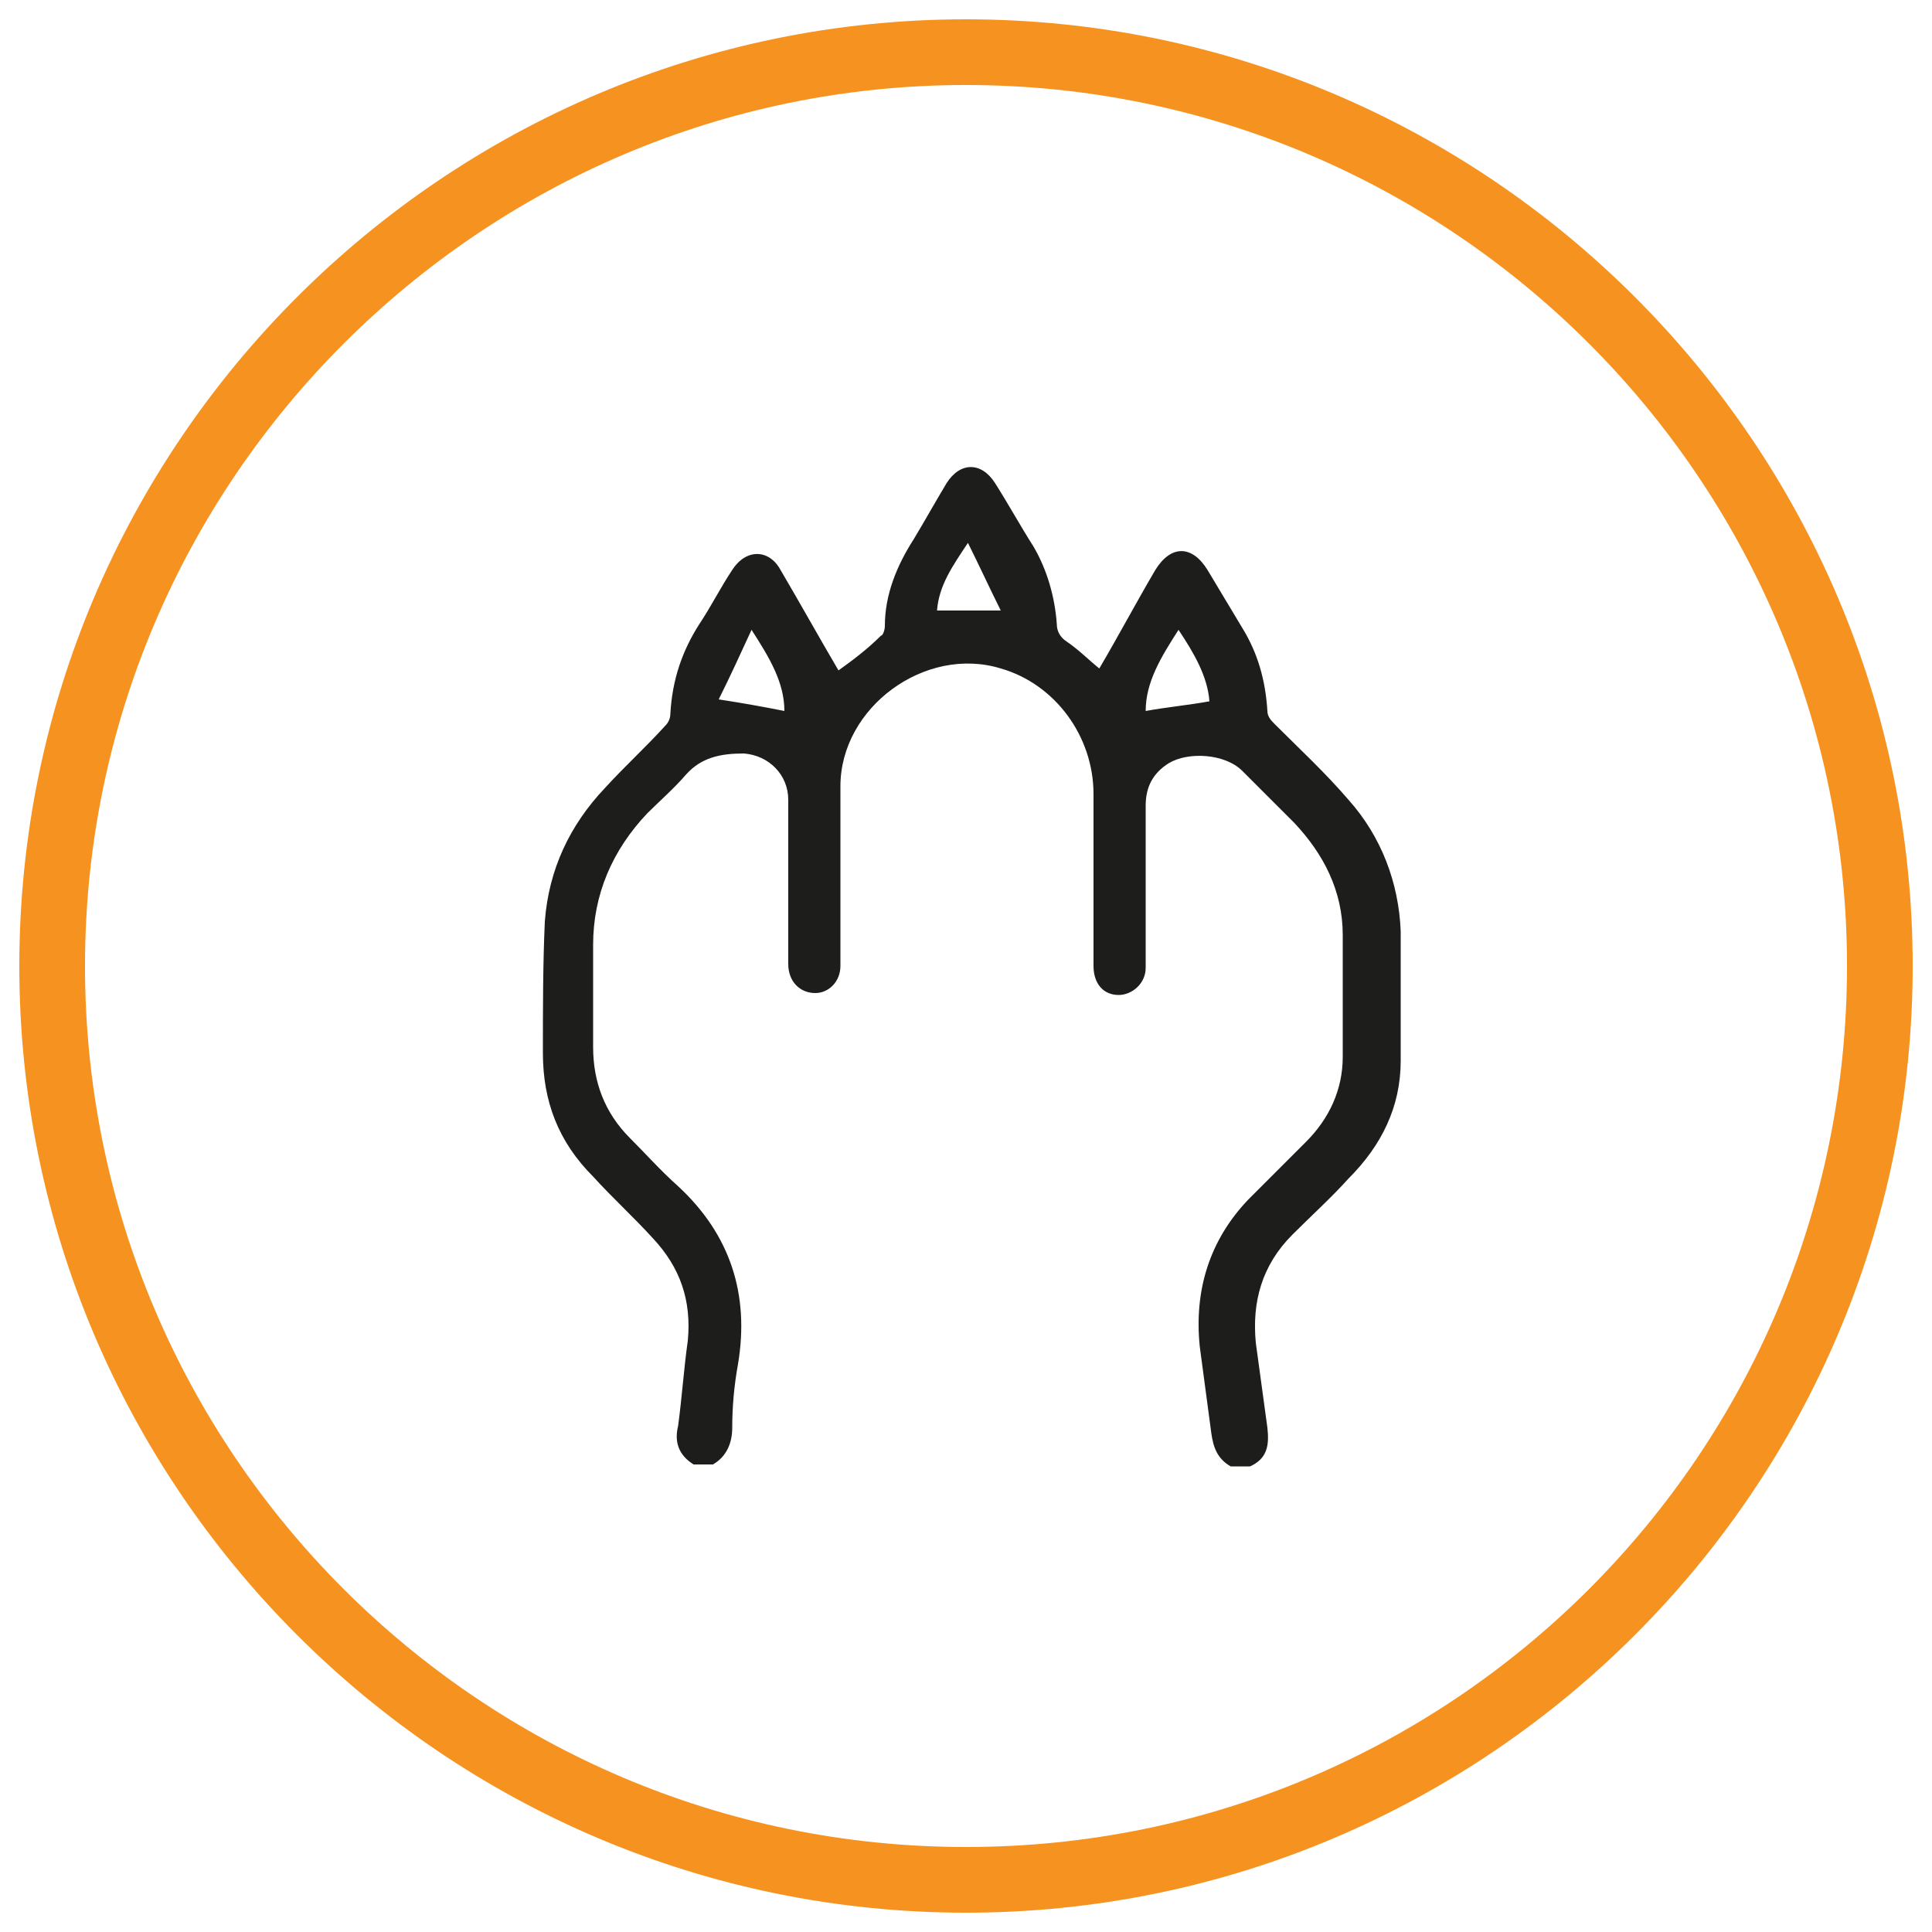 <?xml version="1.0" encoding="UTF-8"?>
<svg id="Capa_1" data-name="Capa 1" xmlns="http://www.w3.org/2000/svg" viewBox="0 0 100 100">
  <defs>
    <style>
      .cls-1 {
        fill: #1d1d1b;
      }

      .cls-2 {
        fill: #f69320;
      }
    </style>
  </defs>
  <path class="cls-1" d="M50.1,28.1c-.8,1.2-1.5,2.2-1.6,3.5h3.3c-.6-1.2-1.1-2.3-1.7-3.5M37.2,36.2c1.3.2,2.4.4,3.4.6,0-1.5-.8-2.8-1.7-4.2-.6,1.3-1.1,2.4-1.7,3.6M59.3,36.8c1.1-.2,2.2-.3,3.3-.5-.1-1.3-.8-2.5-1.6-3.7-.9,1.4-1.7,2.7-1.7,4.2M63.7,75.9c-.7-.4-.9-1-1-1.7-.2-1.5-.4-3-.6-4.5-.3-2.9.5-5.5,2.5-7.6,1-1,2-2,3-3,1.2-1.2,1.9-2.7,1.9-4.4,0-2.1,0-4.2,0-6.3,0-2.3-1-4.2-2.5-5.8-.9-.9-1.8-1.8-2.7-2.7-.9-.9-2.8-1-3.8-.4-.8.5-1.2,1.2-1.2,2.2,0,2.6,0,5.2,0,7.8s0,.4,0,.6c0,.8-.7,1.4-1.4,1.4-.8,0-1.3-.6-1.3-1.5,0-3,0-5.9,0-8.9,0-3-2-5.7-4.8-6.5-3.9-1.2-8.3,2-8.3,6.1,0,2.9,0,5.8,0,8.7,0,.2,0,.4,0,.6,0,.8-.6,1.4-1.3,1.4-.8,0-1.4-.6-1.4-1.5,0-2.6,0-5.2,0-7.8s0-.5,0-.7c0-1.3-1-2.3-2.3-2.4-1.2,0-2.2.2-3,1.1-.6.7-1.4,1.4-2,2-1.8,1.9-2.8,4.2-2.8,6.8,0,1.8,0,3.5,0,5.3,0,1.8.6,3.4,1.9,4.7.8.8,1.6,1.7,2.5,2.5,2.7,2.5,3.7,5.6,3.1,9.2-.2,1.1-.3,2.2-.3,3.3,0,.8-.3,1.5-1,1.9h-1c-.8-.5-1-1.2-.8-2,.2-1.5.3-3,.5-4.4.2-2.1-.4-3.8-1.8-5.3-1-1.1-2.1-2.1-3.1-3.2-1.8-1.8-2.6-3.9-2.6-6.4,0-2.3,0-4.6.1-6.8.2-2.7,1.3-5,3.1-6.9,1-1.1,2.1-2.1,3.1-3.2.2-.2.3-.4.3-.7.1-1.7.6-3.2,1.5-4.6.6-.9,1.1-1.9,1.7-2.8.7-1.1,1.9-1.1,2.5,0,1,1.7,2,3.5,3,5.2.7-.5,1.5-1.1,2.2-1.8.1,0,.2-.3.2-.5,0-1.6.6-3.1,1.5-4.5.6-1,1.1-1.9,1.7-2.9.7-1.1,1.8-1.1,2.5,0,.7,1.1,1.3,2.2,2,3.3.7,1.2,1.1,2.6,1.2,4,0,.4.2.7.5.9.6.4,1.2,1,1.7,1.4,1-1.7,1.9-3.4,2.9-5.1.8-1.3,1.9-1.3,2.7,0,.6,1,1.2,2,1.8,3,.8,1.3,1.2,2.7,1.3,4.3,0,.3.2.5.4.7,1.3,1.3,2.6,2.5,3.8,3.9,1.7,1.9,2.6,4.3,2.7,6.8,0,2.2,0,4.5,0,6.7,0,2.4-1,4.4-2.7,6.1-.9,1-1.9,1.9-2.9,2.9-1.6,1.6-2.1,3.5-1.9,5.6.2,1.5.4,2.9.6,4.4.1.9,0,1.6-.9,2h-.8Z"/>
  <path class="cls-2" d="M50,99C23,99,1,77,1,50S23,1,50,1s49,22,49,49-22,49-49,49ZM50,4.4C24.9,4.4,4.4,24.9,4.4,50s20.4,45.6,45.6,45.6,45.6-20.4,45.6-45.6S75.1,4.4,50,4.4Z"/>
</svg>